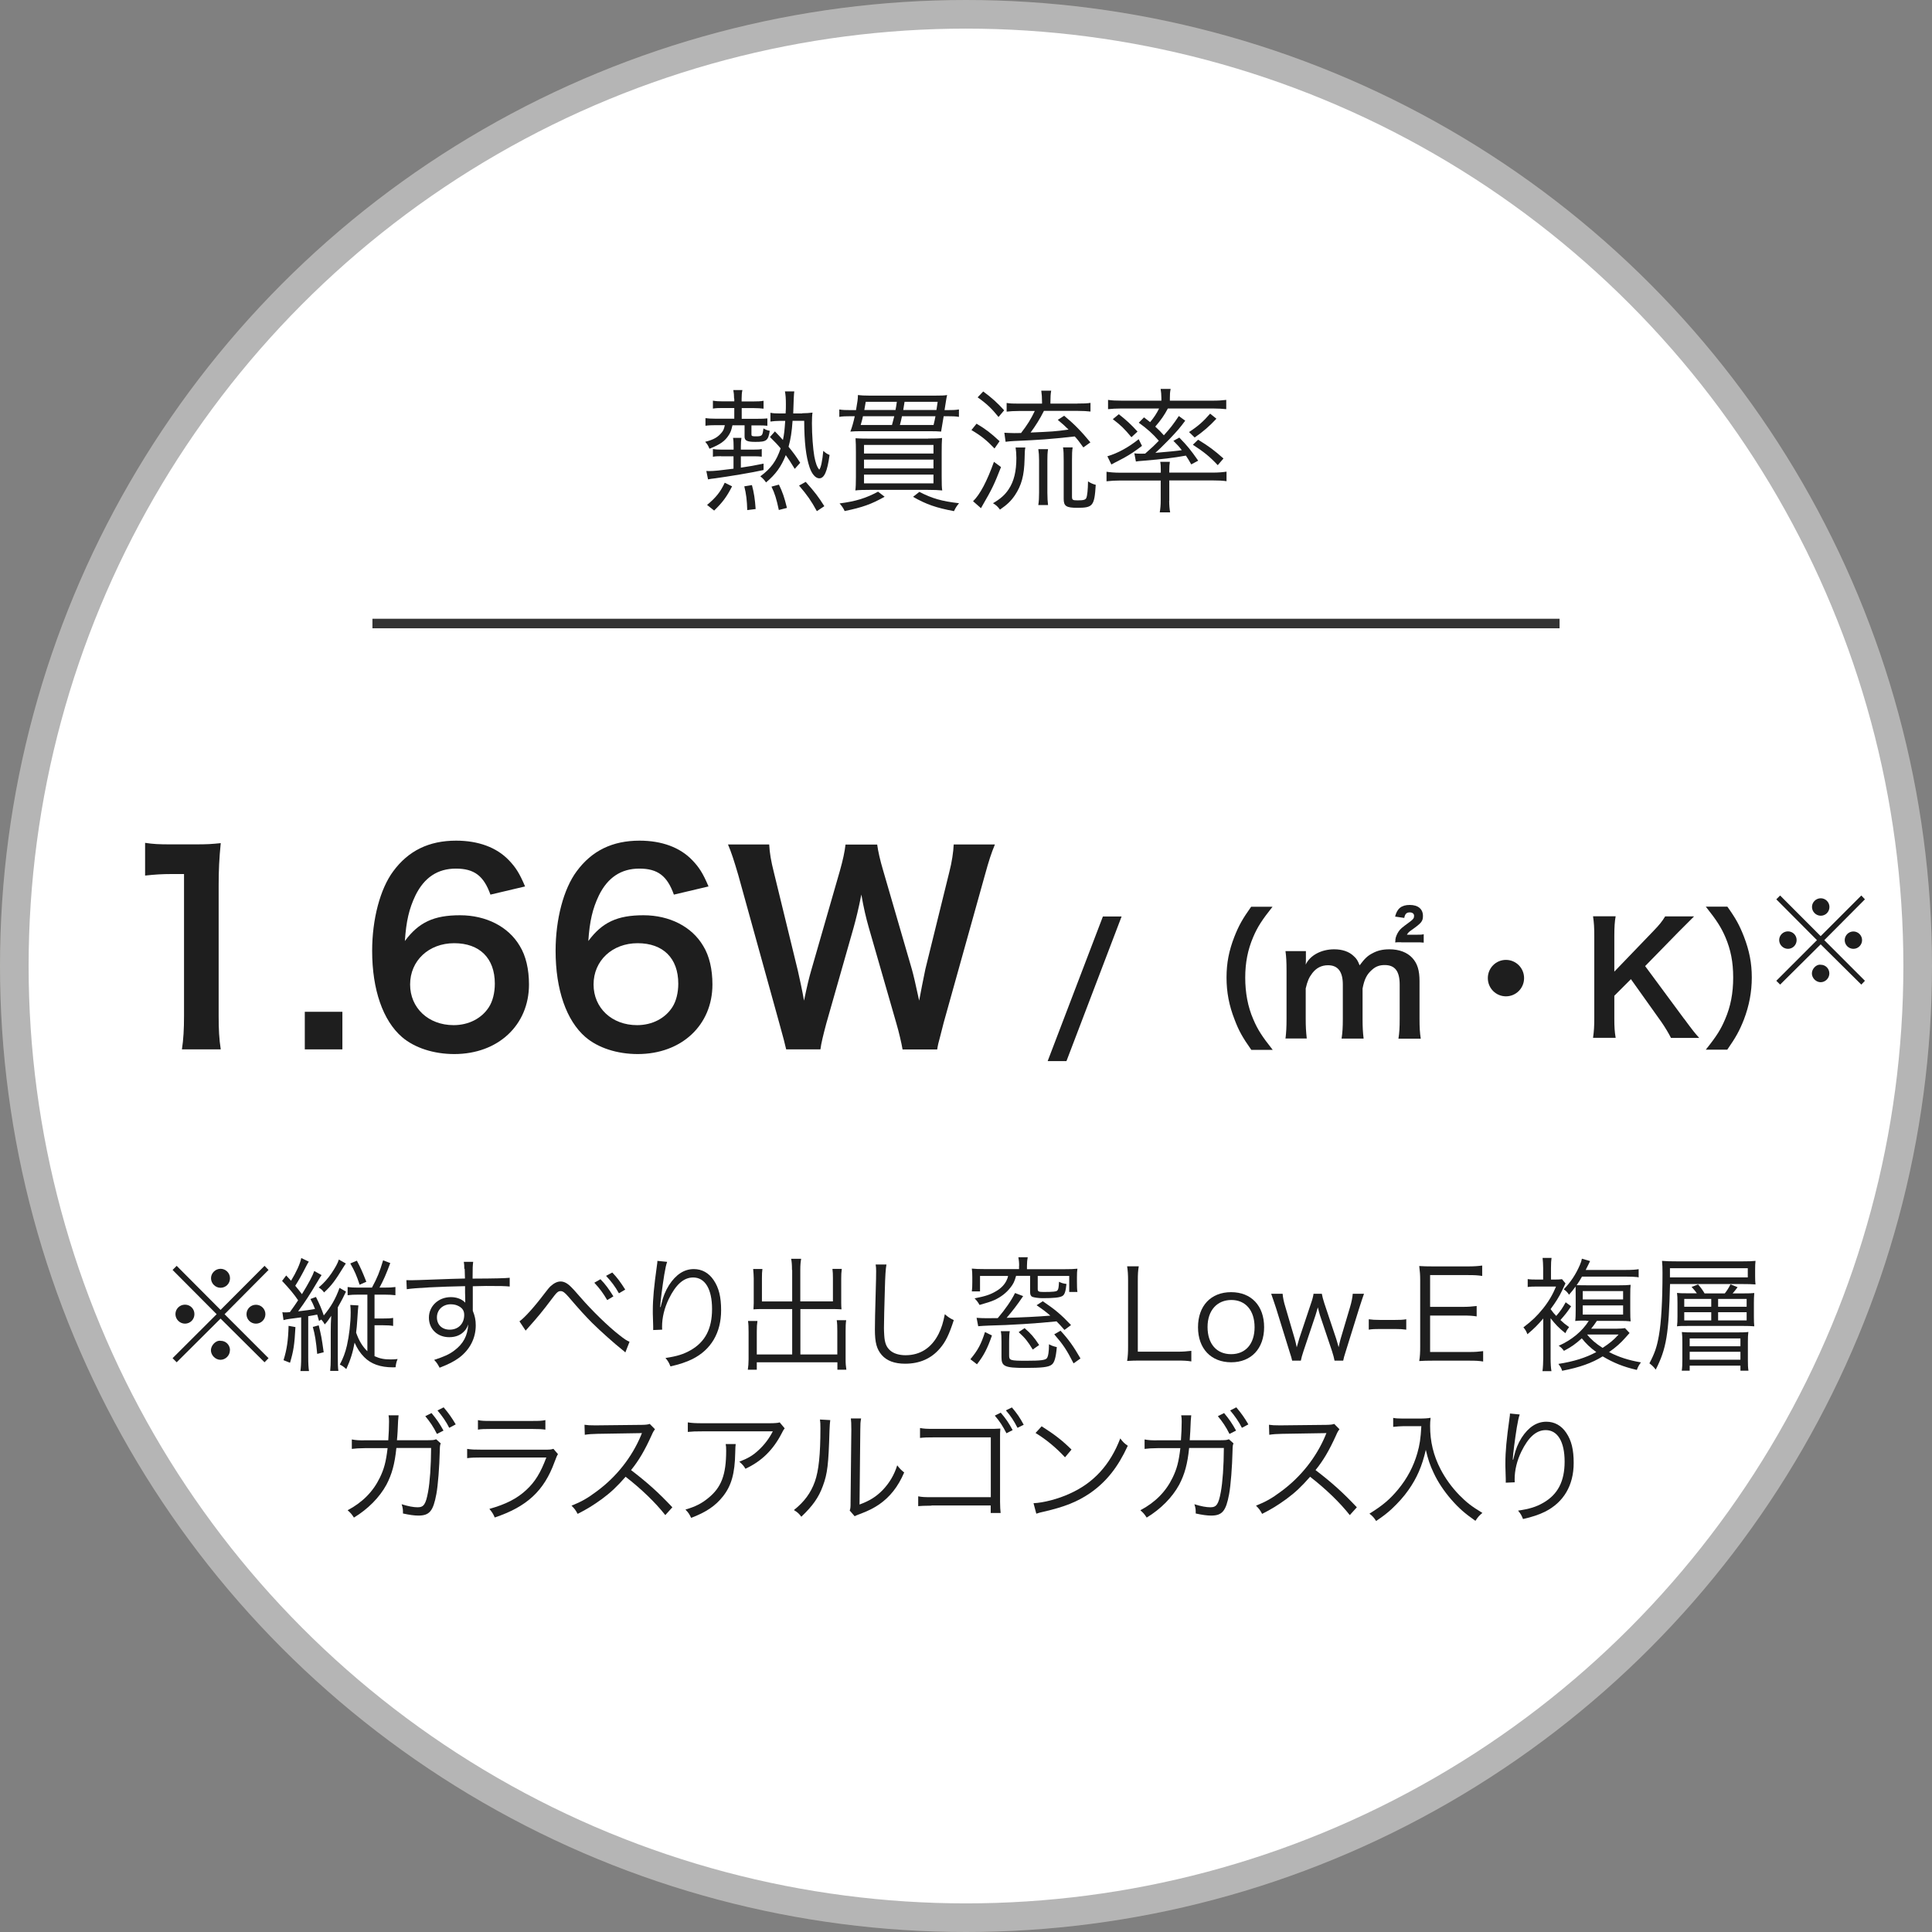 <?xml version="1.0" encoding="UTF-8"?><svg id="_レイヤー_2" xmlns="http://www.w3.org/2000/svg" viewBox="0 0 202.52 202.52"><rect x="0" y="0" width="202.52" height="202.52" fill="#808080" stroke="none"/><defs><style>.cls-1{opacity:.14;stroke:#bf9766;}.cls-1,.cls-2,.cls-3{stroke-miterlimit:10;}.cls-1,.cls-3{fill:#fff;stroke-width:3px;}.cls-4,.cls-2{fill:#1e1e1e;}.cls-2{stroke:#333;}.cls-3{stroke:#b5b5b5;}</style></defs><g id="text"><circle class="cls-1" cx="101.26" cy="101.26" r="99.76"/><circle class="cls-3" cx="101.26" cy="101.26" r="99.76"/><path class="cls-4" d="M76.95,41.79c0-.34-.03-.64-.08-.9h.95c-.06.28-.08.56-.08.9v.29h1.25c.45,0,.74-.01,1.05-.07v.83c-.29-.04-.62-.06-.99-.06h-1.3v1.12h1.64c.43,0,.76-.01,1.05-.04v.77c-.31-.03-.5-.04-1.04-.04h-.63v.95c0,.17.07.2.45.2.63,0,.7-.06.78-.63l.03-.2c.25.14.39.2.66.25-.17,1.04-.34,1.16-1.51,1.16-.87,0-1.13-.13-1.13-.55v-1.19h-1.27c-.13.55-.18.7-.38,1.02-.41.64-.88.98-2.03,1.44-.14-.34-.21-.46-.45-.73.9-.22,1.34-.49,1.74-.98.17-.21.24-.38.32-.76h-.98c-.36,0-.73.01-1.05.06v-.8c.29.04.59.06,1.06.06h1.96v-1.12h-1.27c-.39,0-.66.01-.97.06v-.83c.38.06.62.07.98.07h1.26v-.29ZM75.6,47.82c-.36,0-.62.01-.87.06v-.81c.24.04.49.06.87.06h1.3v-.29c0-.39-.01-.66-.06-.94h.88c-.04.29-.06.48-.06.95v.28h1.34c.38,0,.63-.01.85-.06v.8c-.24-.03-.5-.04-.85-.04h-1.34v1.19c.97-.14,1.33-.21,2.38-.42v.67c-1.25.28-3.57.66-5.08.87-.31.03-.55.07-.74.11l-.18-.88c.15.01.24.01.29.01.52,0,1.16-.07,2.56-.25v-1.3h-1.3ZM74.12,52.93c.95-.8,1.39-1.35,1.85-2.33l.77.38c-.57,1.11-.99,1.67-1.88,2.54l-.74-.59ZM78.33,53.47c-.03-1.02-.11-1.7-.31-2.49l.8-.13c.21.77.32,1.47.39,2.51l-.88.11ZM84.08,43.32c.42,0,.76-.03,1.09-.07-.04.24-.06.63-.06,1.13,0,1.19.11,2.68.25,3.46.14.73.29,1.13.52,1.39.18-.22.32-.91.42-1.97.24.22.42.34.66.43-.24,1.75-.56,2.45-1.08,2.45-.39,0-.78-.45-1.02-1.16-.38-1.15-.55-2.62-.56-4.87h-1.22c-.08,1.19-.2,1.91-.42,2.72.53.66.73.92,1.22,1.68l-.57.64c-.45-.73-.63-1.01-.94-1.44-.49,1.22-1.05,2-2.07,2.86-.17-.25-.32-.42-.6-.64,1.11-.81,1.69-1.61,2.13-2.93-.36-.43-.56-.64-1.12-1.19l.52-.59c.43.45.53.55.84.9.13-.59.17-1.02.24-2h-.6c-.34,0-.67.03-.95.07v-.92c.32.06.57.07.97.07h.62c.03-.39.03-.63.03-.95,0-.63-.03-1.01-.1-1.36h.98q-.06.35-.11,2.31h.95ZM81.64,53.46c-.25-1.18-.42-1.72-.77-2.45l.78-.21c.38.78.57,1.33.84,2.44l-.85.22ZM85.62,53.57c-.6-1.09-.98-1.64-1.86-2.67l.7-.39c.99,1.12,1.32,1.55,1.95,2.55l-.78.52Z"/><path class="cls-4" d="M98.92,43.63c-.18,1.05-.27,1.58-.27,1.61-.28-.03-.67-.04-1.39-.04h-6.96c-.5,0-.83.01-1.16.04.2-.53.32-.98.46-1.61h-.42c-.55,0-.87.01-1.2.07v-.78c.31.06.64.07,1.23.07h.52c.15-.88.2-1.15.2-1.58.29.04.7.06,1.2.06h6.88c.7,0,.98-.01,1.27-.06-.07.29-.08.41-.13.7-.01.08-.06.38-.14.88h.25c.6,0,.91-.01,1.26-.07v.78c-.35-.06-.67-.07-1.23-.07h-.38ZM92.73,52.07c-1.36.77-2.33,1.12-4.19,1.5-.14-.31-.27-.49-.53-.8,1.71-.22,2.76-.55,4.03-1.23l.69.53ZM97.29,45.97c.73,0,1.08-.01,1.46-.06-.03.41-.04.84-.04,1.53v2.51c0,.76.01,1.21.06,1.46-.36-.04-.9-.06-1.57-.06h-5.97c-.67,0-1.21.01-1.57.06.04-.28.06-.71.06-1.43v-2.56c0-.62-.01-1.04-.04-1.48.39.03.78.04,1.46.04h6.16ZM90.46,43.63c-.07.31-.1.45-.24.92h3.28c.11-.38.15-.59.24-.92h-3.28ZM90.57,47.54h7.28v-.9h-7.28v.9ZM90.57,49.1h7.28v-.92h-7.28v.92ZM90.57,50.67h7.28v-.92h-7.28v.92ZM93.87,42.98c.06-.29.07-.38.14-.86h-3.26c-.07.39-.07.43-.15.86h3.28ZM94.55,43.63c-.08.39-.13.59-.22.92h3.53c.1-.41.11-.48.2-.92h-3.5ZM98.16,42.98c.06-.35.07-.44.13-.86h-3.47q-.08.52-.14.86h3.49ZM96.37,51.56c1.36.7,2.35.98,4.16,1.19-.22.27-.34.43-.53.83-1.86-.35-2.91-.71-4.29-1.5l.66-.52Z"/><path class="cls-4" d="M102.36,44.41c.95.56,1.5.98,2.42,1.84l-.53.76c-.85-.88-1.39-1.32-2.42-1.93l.53-.66ZM104.93,48.96c-.69,1.77-.94,2.31-1.92,3.99-.06.1-.1.18-.18.32l-.83-.73c.74-.71,1.47-2.12,2.19-4.13l.74.55ZM103.07,41.04c.91.67,1.47,1.18,2.19,1.97l-.59.7c-.71-.88-1.25-1.4-2.19-2.06l.59-.62ZM107.48,46.91c-.06.32-.06.41-.08,1.23-.04,1.71-.32,2.73-1.01,3.77-.41.6-.8.98-1.57,1.51-.25-.34-.39-.46-.73-.67.78-.46,1.25-.87,1.64-1.46.56-.84.81-1.88.81-3.29,0-.43-.03-.73-.08-1.09h1.02ZM112.94,42.3c.64,0,1.01-.01,1.37-.07v.91c-.35-.04-.76-.07-1.36-.07h-3.52c-.42.84-.88,1.57-1.4,2.27,2.27-.1,2.54-.11,3.98-.31-.41-.41-.59-.56-1.13-1.02l.67-.43c1.02.84,1.79,1.62,2.75,2.79l-.74.53c-.41-.58-.57-.79-.9-1.15-2.86.31-3.5.35-6.37.48-.29.01-.56.04-.88.08l-.13-.95c.18.01.69.04,1.04.04.24,0,.35,0,.71-.01.63-.81,1.04-1.46,1.44-2.31h-1.62c-.59,0-.97.03-1.33.07v-.91c.34.06.69.07,1.33.07h2.38v-.17c0-.48-.03-.84-.08-1.19h1.04c-.06.32-.08.69-.08,1.19v.17h2.84ZM108.84,52.93c.06-.38.08-.77.08-1.3v-3.36c0-.49-.03-.87-.08-1.19h1.02c-.06.39-.07.71-.07,1.19v3.38c0,.55.03.95.07,1.29h-1.02ZM112.37,52.03c0,.38.06.42.6.42.62,0,.81-.06.9-.25.1-.22.17-.86.18-1.74.28.18.49.28.81.36-.14,2.21-.29,2.41-1.93,2.41-1.16,0-1.43-.17-1.43-.94v-4.02c0-.67-.01-1.01-.07-1.37h1.01c-.06.35-.07.67-.07,1.37v3.75Z"/><path class="cls-4" d="M122.56,52.49c0,.46.03.83.1,1.22h-1.09c.07-.43.1-.77.1-1.22v-2.12h-4.24c-.57,0-.97.03-1.44.08v-1c.35.06.9.1,1.4.1h4.29v-.24c0-.38-.01-.63-.06-.9h1.01c-.04.25-.06.5-.06.91v.22h4.61c.5,0,1.01-.04,1.39-.1v1c-.41-.06-.87-.08-1.46-.08h-4.54v2.12ZM116.08,47.83c1.08-.32,2.19-.92,3.28-1.79l.35.7c-.78.59-1.2.87-1.88,1.25-.28.15-.39.21-.74.39-.21.1-.28.14-.59.31l-.42-.86ZM118.88,47.52c.21.03.53.04.74.04.06,0,.07,0,.42-.01.73-.64.94-.84,1.43-1.35-.63-.73-1.21-1.25-2.1-1.89l.55-.56c.31.24.42.32.64.5.38-.45.69-.91.94-1.43h-3.96c-.55,0-.98.03-1.39.07v-.97c.41.06.83.08,1.46.08h4.13v-.29c0-.35-.03-.63-.08-.94h1.05c-.07.35-.08.57-.08.94v.29h4.45c.63,0,1.06-.03,1.46-.08v.97c-.41-.04-.84-.07-1.39-.07h-4.73c-.39.73-.71,1.19-1.32,1.9.42.39.59.56.9.91.67-.74.97-1.12,1.57-2.02l.67.49c-.63.84-.73.95-1.65,1.93l-.15.15q-.88.9-1.33,1.29,2.06-.17,2.77-.28c-.29-.38-.45-.55-.88-.98l.62-.34c.85.87,1.19,1.29,1.98,2.42l-.73.39c-.25-.45-.34-.59-.56-.92-1.39.25-2.37.36-4.5.54-.35.03-.56.04-.74.08l-.17-.9ZM117.28,43.42c.81.64,1.29,1.08,1.96,1.82l-.64.59c-.77-.92-1.08-1.23-1.95-1.89l.63-.52ZM127.51,43.89c-.73.78-1.34,1.32-2.28,1.97l-.59-.57c.95-.62,1.51-1.12,2.21-1.93l.66.53ZM125.59,46.09c1.16.71,1.71,1.13,2.66,1.97l-.6.7c-.84-.9-1.47-1.4-2.61-2.14l.55-.53Z"/><path class="cls-4" d="M117.57,96.07l-5.78,15.16h-1.97l5.79-15.16h1.95Z"/><path class="cls-4" d="M131.16,110.04c-.9-1.28-1.3-1.98-1.74-3.15-.58-1.47-.85-2.88-.85-4.42s.26-2.83.82-4.27c.46-1.17.85-1.87,1.76-3.15h2.24c-1.12,1.41-1.58,2.13-2.03,3.19-.56,1.31-.83,2.67-.83,4.24s.27,3.06.85,4.38c.45,1.06.9,1.76,2.03,3.19h-2.24Z"/><path class="cls-4" d="M134.75,108.89c.08-.69.11-1.22.11-2.08v-5.01c0-1.02-.03-1.49-.11-2.1h2.14v.82c0,.1,0,.34-.02.59.46-.98,1.65-1.6,2.98-1.6.86,0,1.57.24,2.06.72.29.26.42.46.61.96.54-.72.85-1.01,1.34-1.26.53-.29,1.07-.42,1.79-.42,1.02,0,1.86.32,2.4.91.53.58.75,1.3.75,2.43v3.95c0,.9.03,1.42.13,2.08h-2.34c.1-.66.13-1.14.13-2.08v-3.59c0-1.41-.5-2.05-1.57-2.05-.53,0-.93.14-1.31.48-.56.48-.82.99-1.01,1.98v3.17c0,.88.03,1.42.11,2.08h-2.31c.1-.67.13-1.17.13-2.08v-3.59c0-1.34-.51-2.02-1.55-2.02-.67,0-1.22.27-1.65.83-.35.46-.51.83-.69,1.6v3.17c0,.86.03,1.34.11,2.08h-2.26ZM146.87,98.77c-.3,0-.51,0-.62.02,0-.06,0-.1.02-.13v-.16c.02-.26.16-.59.34-.86.21-.29.26-.34,1.2-1.03.35-.26.42-.37.42-.62,0-.21-.18-.35-.45-.35-.34,0-.5.16-.58.58l-.96-.14c.21-.85.67-1.22,1.54-1.22s1.38.43,1.38,1.15c0,.56-.16.75-1.18,1.47-.27.19-.37.27-.5.5h1.09c.34,0,.45,0,.67-.05v.88c-.34-.03-.38-.03-.7-.03h-1.65Z"/><path class="cls-4" d="M159.76,102.53c0,1.06-.85,1.91-1.9,1.91s-1.9-.85-1.9-1.91.85-1.91,1.9-1.91,1.9.85,1.9,1.91Z"/><path class="cls-4" d="M176.52,106.77c.96,1.3,1.14,1.52,1.6,2.03h-2.96c-.24-.48-.64-1.15-1.01-1.68l-3.19-4.48-1.74,1.74v2.35c0,.94.03,1.39.14,2.06h-2.37c.1-.72.13-1.22.13-2.06v-8.61c0-.87-.03-1.39-.13-2.07h2.37c-.1.53-.14,1.15-.14,2.07v3.73l4.08-4.24c.62-.64.93-1.02,1.25-1.55h3.03c-.46.46-.99.98-1.7,1.7l-3.43,3.51,4.07,5.51Z"/><path class="cls-4" d="M178.8,110.04c1.14-1.42,1.58-2.13,2.03-3.19.58-1.33.85-2.75.85-4.38s-.26-2.93-.82-4.24c-.46-1.06-.93-1.78-2.05-3.19h2.26c.9,1.26,1.28,1.97,1.74,3.15.56,1.46.82,2.75.82,4.27s-.27,2.95-.83,4.42c-.46,1.17-.85,1.87-1.74,3.15h-2.26Z"/><path class="cls-4" d="M195.11,93.87l.38.4-4.26,4.28,4.26,4.26-.38.4-4.26-4.22-4.25,4.22-.4-.4,4.26-4.26-4.26-4.28.4-.4,4.25,4.26,4.26-4.26ZM188.33,98.54c0,.52-.41.92-.91.92s-.92-.42-.92-.92.41-.91.92-.91.91.41.91.91ZM191.76,102.04c0,.5-.42.92-.91.92s-.92-.44-.92-.92.43-.92.84-.92h.04s.01.01.02.01h.02c.5-.01.91.4.91.91ZM191.77,95.07c0,.52-.41.92-.91.92s-.92-.42-.92-.92.42-.91.92-.91.91.41.91.91ZM195.19,98.55c0,.5-.41.91-.91.91s-.91-.41-.91-.91.41-.91.91-.91.91.41.91.91Z"/><path class="cls-4" d="M19.07,110c.16-1.05.22-2.11.22-3.51v-14.87h-1.3c-1,0-1.78.05-2.78.16v-3.43c.84.13,1.43.16,2.7.16h2.48c1.38,0,1.78-.03,2.75-.13-.16,1.59-.22,2.83-.22,4.45v13.66c0,1.43.05,2.4.22,3.51h-4.08Z"/><path class="cls-4" d="M31.95,110v-3.94h3.94v3.94h-3.94Z"/><path class="cls-4" d="M51.41,93.78c-.7-1.97-1.7-2.73-3.62-2.73s-3.32.94-4.24,2.81c-.67,1.4-.97,2.7-1.11,4.78,1.46-1.97,3.05-2.7,5.78-2.7s5.07,1.19,6.26,3.21c.65,1.05.97,2.46.97,4.05,0,4.26-3.24,7.29-7.83,7.29-2.16,0-4.16-.65-5.48-1.78-2-1.73-3.13-4.97-3.13-9.04,0-3.32.84-6.5,2.21-8.34,1.59-2.16,3.75-3.21,6.59-3.21,2.32,0,4.24.7,5.53,2.05.7.73,1.11,1.35,1.7,2.75l-3.64.86ZM42.99,103.2c0,2.46,1.92,4.26,4.56,4.26,1.57,0,2.94-.7,3.7-1.89.4-.62.62-1.51.62-2.46,0-2.67-1.59-4.24-4.26-4.24s-4.62,1.84-4.62,4.32Z"/><path class="cls-4" d="M70.64,93.78c-.7-1.97-1.7-2.73-3.62-2.73s-3.32.94-4.24,2.81c-.67,1.4-.97,2.7-1.11,4.78,1.46-1.97,3.05-2.7,5.78-2.7s5.07,1.19,6.26,3.21c.65,1.05.97,2.46.97,4.05,0,4.26-3.24,7.29-7.83,7.29-2.16,0-4.16-.65-5.48-1.78-2-1.73-3.13-4.97-3.13-9.04,0-3.32.84-6.5,2.21-8.34,1.59-2.16,3.75-3.21,6.59-3.21,2.32,0,4.24.7,5.53,2.05.7.73,1.11,1.35,1.7,2.75l-3.64.86ZM62.22,103.2c0,2.46,1.92,4.26,4.56,4.26,1.57,0,2.94-.7,3.7-1.89.4-.62.62-1.51.62-2.46,0-2.67-1.59-4.24-4.26-4.24s-4.62,1.84-4.62,4.32Z"/><path class="cls-4" d="M94.61,110c-.11-.65-.38-1.81-.65-2.73l-2.89-10.04c-.3-1.05-.54-2.08-.78-3.46-.3,1.54-.57,2.59-.81,3.46l-2.86,10.04c-.32,1.21-.54,2.08-.62,2.73h-3.59q-.14-.67-.73-2.78l-4.29-15.49c-.46-1.56-.73-2.4-1.08-3.21h4.32c.05.92.19,1.73.49,2.92l2.51,10.29c.19.84.49,2.21.65,3.16.35-1.67.54-2.43.76-3.19l3-10.42c.32-1.13.51-2.02.59-2.75h3.32c.08.65.32,1.7.62,2.7l3.02,10.39c.19.7.32,1.24.76,3.27q.13-.62.3-1.57c.08-.43.3-1.48.35-1.73l2.51-10.18c.27-1.03.43-2.13.46-2.89h4.32c-.38.92-.62,1.65-1.05,3.21l-4.32,15.47c-.19.76-.32,1.24-.38,1.49q-.22.75-.3,1.32h-3.62Z"/><path class="cls-4" d="M27.73,132.69l.42.43-4.61,4.64,4.61,4.61-.42.43-4.61-4.58-4.6,4.58-.43-.43,4.62-4.61-4.62-4.64.43-.43,4.6,4.62,4.61-4.62ZM20.38,137.75c0,.56-.44,1-.99,1s-1-.46-1-1,.44-.99,1-.99.99.44.99.99ZM24.1,141.54c0,.55-.46,1-.99,1s-1-.48-1-1c0-.49.47-1,.91-1h.04s.01.01.03.01h.03c.55-.01.99.43.99.99ZM24.11,133.99c0,.56-.44,1-.99,1s-1-.46-1-1,.46-.99,1-.99.99.44.99.99ZM27.82,137.76c0,.55-.44.99-.99.99s-.99-.44-.99-.99.44-.99.99-.99.99.44.99.99Z"/><path class="cls-4" d="M33.44,138.46c-.09-.33-.13-.47-.19-.66-.31.07-.51.09-.94.17v4.25c0,.77.03,1.14.08,1.5h-.9c.05-.35.08-.75.08-1.5v-4.13q-.43.06-1.21.16c-.27.04-.42.06-.64.13l-.12-.84c.12.03.17.03.27.03.14,0,.23,0,.52-.03.4-.56.55-.77.86-1.24-.44-.65-.9-1.2-1.68-2.03l.43-.57c.26.29.3.31.51.55.56-.92.95-1.77,1.07-2.38l.79.38c-.09.14-.17.27-.3.53-.42.83-.69,1.31-1.12,2,.35.42.47.57.7.88.72-1.17,1.13-1.95,1.29-2.43l.77.43q-.12.16-.43.69c-.86,1.44-1.29,2.11-2.03,3.11.81-.09,1.29-.16,1.77-.25-.18-.47-.25-.61-.48-1.04l.58-.22c.4.81.56,1.18.82,1.94.75-.9,1.24-1.74,1.65-2.89l.68.39c-.35.72-.4.82-.48.96q-.29.53-.38.69v5.2c0,.73.01,1.11.06,1.46h-.86c.04-.35.06-.79.06-1.47v-2.64c0-.58.01-1.09.05-1.66-.34.49-.36.55-.68.9-.1-.19-.18-.31-.36-.51l-.26.16ZM30.97,139.11c-.1,1.86-.21,2.54-.57,3.74l-.68-.27c.35-1.12.49-2.08.53-3.6l.71.13ZM33.41,138.93c.27,1.13.29,1.17.52,2.82l-.68.17c-.12-1.31-.23-2.01-.46-2.83l.61-.16ZM36.26,132.44c-.09.12-.13.18-.26.39-.86,1.4-1.23,1.91-2.03,2.65-.14-.21-.31-.36-.56-.52.56-.48.94-.91,1.34-1.49.4-.6.65-1.04.77-1.44l.74.42ZM38.99,134.97c.55-1.01.81-1.65,1.17-2.86l.75.29c-.43,1.16-.7,1.78-1.13,2.57h.57c.46,0,.74-.01,1.1-.06v.86c-.32-.04-.68-.06-1.1-.06h-1.09v2.5h.88c.51,0,.78-.01,1.07-.06v.84c-.29-.05-.56-.07-1.05-.07h-.9v3.24c.56.25.99.34,1.69.34.23,0,.39-.01.73-.04-.13.3-.18.52-.21.86-.12.01-.22.01-.27.01-1.33,0-2.31-.35-3.02-1.07-.43-.43-.74-.91-1.01-1.52-.18,1.01-.43,1.81-.87,2.77-.29-.26-.44-.36-.68-.47.35-.66.57-1.23.75-2.01.23-1.03.39-2.35.39-3.46,0-.3-.01-.51-.04-.78l.85.05q-.04.26-.12,1.55c-.04.56-.06.88-.12,1.3.3.86.68,1.47,1.18,1.95v-5.93h-1c-.43,0-.68.01-1.07.06v-.86c.35.05.62.06,1.04.06h1.5ZM37.7,134.68c-.31-.95-.53-1.46-.98-2.24l.69-.29c.39.74.62,1.26.99,2.21l-.7.31Z"/><path class="cls-4" d="M48.67,133.02c0-.34-.01-.48-.05-.75h.98c-.05.42-.06.61-.06,1.62v.14c2.46-.01,3.46-.04,3.89-.09v.92c-.48-.05-.94-.06-2.48-.06-.19,0-.34,0-1.39.03v2.57c.22.55.31.96.31,1.53,0,1.35-.62,2.55-1.74,3.39-.53.39-1.11.69-2.05,1.05-.22-.42-.3-.53-.57-.82,1.01-.33,1.59-.58,2.11-.98.95-.71,1.4-1.56,1.46-2.74-.12.31-.19.46-.35.64-.39.47-.95.7-1.64.7-1.25,0-2.13-.86-2.13-2.05s.98-2.15,2.3-2.15c.62,0,1.17.21,1.51.58-.01-.18-.01-.23-.01-.71,0-.05-.01-.18-.01-.34v-.68c-2.61.05-5.24.18-6.11.32l-.04-.95c.23.01.32.01.52.01q.38,0,2.47-.08c1.25-.05,2.26-.08,3.15-.1l-.03-1.03ZM48.11,136.93c-.25-.14-.52-.21-.87-.21-.82,0-1.44.58-1.44,1.37s.55,1.29,1.34,1.29c.9,0,1.52-.62,1.52-1.54,0-.43-.17-.7-.55-.91Z"/><path class="cls-4" d="M54.46,138.5c.49-.33,1.52-1.46,2.61-2.9.38-.49.48-.62.65-.78.36-.32.7-.49,1.04-.49.36,0,.72.18,1.12.59.13.12.35.36.95,1.05,1.2,1.39,2.96,3.11,4.12,4,.49.39.75.56,1.04.68l-.44,1.12c-.12-.12-.14-.14-.31-.27-.81-.64-2.29-1.96-3.16-2.82-.77-.78-1.26-1.31-2.52-2.78-.35-.4-.56-.56-.78-.56-.29,0-.4.1-1.03.94-.77,1.03-1.44,1.85-2.27,2.77-.23.26-.26.29-.38.43l-.64-.96ZM62.95,134.1c.51.52.88,1.03,1.35,1.79l-.65.39c-.43-.73-.75-1.17-1.35-1.82l.65-.37ZM64.18,133.39c.51.52.88,1.03,1.36,1.79l-.66.39c-.42-.74-.75-1.18-1.35-1.83l.65-.35Z"/><path class="cls-4" d="M69.93,132.28c-.1.27-.18.64-.3,1.34-.21,1.31-.39,2.73-.43,3.39h.05q.03-.09.09-.36c.16-.71.42-1.35.79-1.94.73-1.12,1.59-1.68,2.6-1.68.85,0,1.57.4,2.08,1.16.55.81.78,1.77.78,3.16,0,2.35-1.05,4.13-3,5.11-.62.31-1.4.57-2.31.77-.16-.39-.23-.53-.52-.88,1.21-.18,1.88-.39,2.64-.82,1.52-.87,2.24-2.24,2.24-4.32s-.73-3.3-1.98-3.3c-.99,0-1.82.74-2.56,2.26-.46.95-.7,1.95-.7,2.9,0,.05,0,.12.01.31l-.94.04v-.38s-.04-1.35-.04-1.35v-.3c0-1.27.12-2.5.44-4.8.03-.2.04-.26.04-.42l1.01.1Z"/><path class="cls-4" d="M83.02,133.13c0-.59-.03-.88-.09-1.18h1.05c-.06.36-.09.64-.09,1.18v3.29h3.42v-2.46c0-.36-.01-.65-.05-.95h.98c-.05.38-.06.62-.06.99v2.59c0,.26.01.44.03.66-.26-.01-.56-.03-.81-.03h-3.5v4.76h3.87v-2.47c0-.47-.01-.79-.06-1.12h.99c-.05.34-.06.65-.06,1.16v2.94c0,.47.03.75.08,1.09h-.94v-.78h-8.45v.78h-.94c.05-.33.08-.68.08-1.09v-2.86c0-.49-.01-.83-.06-1.16h.99c-.05.33-.07.61-.07,1.1v2.41h3.71v-4.76h-3.25c-.23,0-.53.01-.81.03.01-.25.03-.44.03-.66v-2.57c0-.33-.03-.64-.06-1h.97c-.04.27-.05.56-.05.96v2.44h3.17v-3.29Z"/><path class="cls-4" d="M92.92,132.56c-.08.44-.13,1.11-.17,2.74-.05,1.56-.09,3.33-.09,3.91,0,.16.01.48.03.78.05.78.22,1.21.61,1.56.36.33.95.51,1.62.51,1.55,0,2.74-.78,3.48-2.26.3-.62.46-1.13.64-2.04.36.31.52.42.94.62-.49,1.52-.87,2.29-1.44,2.95-.92,1.09-2.15,1.62-3.67,1.62-1.1,0-1.92-.31-2.44-.91-.53-.61-.72-1.3-.72-2.67,0-.87.01-1.2.12-5.29.01-.39.01-.64.01-.84,0-.27-.01-.43-.05-.69h1.13Z"/><path class="cls-4" d="M101.72,142.48c.79-.95,1.13-1.59,1.53-2.85l.73.36c-.47,1.35-.84,2.08-1.57,3.02l-.69-.53ZM106.83,132.69c0-.38-.03-.61-.08-.9h.98c-.05.27-.08.52-.08.9v.35h3.98c.56,0,.9-.01,1.31-.05-.04.26-.05.48-.05.88v.52c0,.49.01.79.05,1.04h-.86v-1.68h-3.3v1.38c0,.25.1.3.62.3.98,0,1.34-.04,1.44-.16s.14-.27.17-.91c.3.14.38.17.78.23-.08.82-.2,1.14-.44,1.27-.29.16-.88.22-2.07.22-.43,0-.87-.07-1.07-.14-.16-.08-.23-.23-.23-.51v-1.69h-1.47c-.17.61-.29.85-.6,1.24-.43.55-.99.98-1.66,1.29-.35.16-.83.31-1.57.52-.17-.3-.26-.42-.52-.69,1.17-.23,1.66-.4,2.25-.75.55-.31.98-.78,1.16-1.27.04-.08.07-.16.1-.33h-2.94v1.62h-.86c.04-.27.05-.52.05-.96v-.55c0-.36-.01-.6-.05-.88.42.04.75.05,1.31.05h3.64v-.35ZM107.26,135.85c-.7,1.03-1.08,1.51-1.74,2.29,1.64-.04,3.22-.12,4.58-.23-.46-.4-.74-.61-1.44-1.09l.65-.42c1.3.88,1.92,1.4,2.96,2.5l-.69.51c-.4-.46-.55-.62-.83-.9-1.95.21-4.97.4-7.03.44-.65.03-.73.03-1.18.07l-.17-.88c.44.03.73.04,1.09.04.01,0,.66,0,1.13-.01.77-.9,1.43-1.85,1.81-2.63l.87.33ZM105.85,139.53c-.05.29-.07.55-.07,1.08v1.46c0,.53.1.57,1.81.57,1.52,0,1.99-.07,2.15-.27.14-.2.22-.68.22-1.46.31.17.49.22.82.3-.1,1.11-.25,1.64-.55,1.85-.33.25-1.01.33-2.77.33-2.15,0-2.48-.16-2.48-1.13v-1.59c0-.56-.01-.79-.07-1.13h.94ZM108.26,141.47c-.51-.84-.79-1.2-1.48-1.83l.62-.42c.69.6.99.95,1.53,1.77l-.68.48ZM112.54,142.92c-.75-1.46-1.1-1.98-2.03-3.05l.66-.38c.84.91,1.36,1.64,2.09,2.91l-.73.52Z"/><path class="cls-4" d="M119.57,142.62c-.6,0-.96.01-1.42.04.08-.49.1-.91.1-1.55v-6.84c0-.68-.03-1.08-.1-1.53h1.22c-.08.48-.1.82-.1,1.53v7.42h4.1c.65,0,1-.03,1.51-.09v1.11c-.42-.07-.78-.09-1.51-.09h-3.8Z"/><path class="cls-4" d="M125.58,139.13c0-2.25,1.35-3.68,3.47-3.68s3.46,1.43,3.46,3.67-1.35,3.68-3.45,3.68-3.48-1.42-3.48-3.67ZM126.58,139.1c0,1.77.95,2.85,2.47,2.85s2.46-1.08,2.46-2.83-.94-2.85-2.43-2.85-2.5,1.08-2.5,2.83Z"/><path class="cls-4" d="M139.89,142.62c-.05-.27-.14-.61-.26-.98l-1.27-3.78c-.03-.07-.09-.34-.22-.82-.1.37-.21.72-.25.85l-1.26,3.76c-.13.38-.23.75-.27.98h-.91c-.08-.33-.08-.35-.29-.99l-1.39-4.49c-.16-.48-.36-1.09-.52-1.53h1.2c.03.4.12.85.3,1.42l.95,3.24c.06.22.14.49.23.95.08-.3.23-.82.27-.94l1.23-3.68c.14-.39.23-.75.26-.99h.87c.04.23.13.6.26.99l1.25,3.74c.04.12.12.4.17.58q.05.19.08.29c.12-.51.18-.81.21-.88l.98-3.3c.17-.56.26-1.04.29-1.42h1.18c-.1.27-.27.79-.51,1.53l-1.4,4.5c-.17.52-.22.72-.27.98h-.9Z"/><path class="cls-4" d="M143.48,138.29c.36.05.64.07,1.18.07h1.55c.56,0,.83-.01,1.2-.07v1.09c-.36-.05-.65-.07-1.2-.07h-1.55c-.52,0-.82.01-1.18.07v-1.09Z"/><path class="cls-4" d="M155.47,142.72c-.42-.07-.77-.09-1.46-.09h-3.81c-.62,0-.99.01-1.43.04.08-.49.1-.88.1-1.55v-6.93c0-.56-.03-.91-.1-1.48.46.03.81.04,1.43.04h3.71c.57,0,1.01-.03,1.46-.09v1.09c-.46-.07-.81-.09-1.46-.09h-4v3.33h3.42c.57,0,.96-.03,1.46-.09v1.09c-.44-.07-.78-.09-1.46-.09h-3.42v3.82h4.12c.6,0,.96-.03,1.44-.09v1.09Z"/><path class="cls-4" d="M162.54,142.35c0,.55.03,1.07.09,1.38h-.94c.05-.36.08-.94.08-1.42v-4.1c-.6.7-.94,1.04-1.66,1.65-.13-.34-.21-.47-.42-.72.95-.73,1.4-1.17,2.03-1.94.6-.74,1.05-1.51,1.39-2.34h-1.96c-.46,0-.78.01-1.01.05v-.83c.25.04.55.05,1.04.05h.58v-1.22c0-.38-.03-.77-.06-1.05h.94c-.04.23-.06.56-.06,1.05v1.22h.26c.38,0,.71-.01.9-.04l.36.44s-.13.27-.35.74c-.3.64-.7,1.27-1.2,1.94v.03c.26.35.32.43.58.7.47-.54.68-.86.99-1.43l.57.42c-.43.64-.64.9-1.12,1.44.34.32.47.43.91.74-.18.23-.25.33-.39.64-.68-.53-1.1-.98-1.55-1.57v4.16ZM166.3,138.43h-.48s-.34.01-.34.01c-.08,0-.18.01-.36.03.04-.29.05-.66.05-1.17v-1.43c0-.52,0-.74-.01-1.01-.25.34-.35.47-.69.86-.14-.23-.29-.39-.55-.57.74-.77,1.26-1.56,1.69-2.55.12-.29.17-.43.21-.66l.86.25q-.05.1-.16.33c-.09.17-.14.29-.3.6h4.24c.64,0,1.01-.03,1.31-.08v.86c-.05-.01-.09-.01-.12-.03-.25-.03-.66-.05-1.18-.05h-4.64c-.19.35-.31.53-.56.9.09,0,.46.01,1.07.01h3.37c.56,0,.88-.01,1.22-.05-.03.25-.04.51-.04,1.22v1.37c0,.73.01,1,.04,1.24-.34-.04-.65-.05-1.2-.05h-2.34c-.22.34-.36.52-.6.82h2.65c.34,0,.74-.03.9-.06l.48.51q-.17.19-.43.48c-.49.56-.99,1.01-1.72,1.52,1,.52,2.05.86,3.34,1.08-.22.31-.3.44-.43.79-1.4-.32-2.44-.74-3.58-1.42-1.13.7-2.42,1.16-4.25,1.51-.09-.29-.14-.37-.39-.72,1.6-.25,2.85-.64,3.97-1.24-.62-.44-1.09-.9-1.52-1.44-.68.61-1.09.9-1.87,1.31-.21-.27-.27-.34-.55-.53,1.39-.62,2.48-1.54,3.15-2.61h-.25ZM165.91,136.21h4.23v-.87h-4.23v.87ZM165.91,137.8h4.23v-.96h-4.23v.96ZM166.37,139.89c.4.51.9.94,1.62,1.4.74-.48,1.14-.81,1.68-1.4h-3.3Z"/><path class="cls-4" d="M175.06,134.6c-.13,5.25-.38,6.77-1.5,8.97-.23-.31-.38-.44-.66-.66.57-1.09.78-1.72.99-2.9.25-1.4.38-3.64.38-6.58,0-.52-.01-.86-.05-1.26.46.04.88.05,1.56.05h6.88c.65,0,.99-.01,1.36-.05-.03.3-.04.52-.04.87v.77c0,.36.01.58.04.83-.4-.03-.75-.04-1.3-.04h-7.66ZM183.21,133.9v-.96h-8.16v.96h8.16ZM177.88,135.58c-.16-.23-.29-.38-.56-.68l.68-.26c.33.38.51.64.68.94h2.12c.23-.29.4-.56.6-.95l.74.3c-.2.26-.31.42-.52.65h1.07c.62,0,.95-.01,1.2-.04-.03.34-.04.64-.04,1v1.48c0,.46.01.71.04,1.01-.33-.03-.66-.04-1.14-.04h-5.79c-.7,0-.86,0-1.17.04.04-.33.05-.55.05-1.04v-1.38c0-.55-.01-.81-.05-1.08.23.03.49.04,1.18.04h.92ZM182.01,139.67c.64,0,.99-.01,1.26-.05-.04.33-.05.57-.05,1.01v1.96c0,.49.01.77.06,1.09h-.84v-.53h-5.32v.53h-.83c.05-.35.06-.64.06-1.14v-1.86c0-.44-.01-.71-.05-1.05.3.03.7.04,1.26.04h4.45ZM176.55,136.98h2.83v-.82h-2.83v.82ZM176.55,138.41h2.83v-.86h-2.83v.86ZM177.12,141.12h5.32v-.82h-5.32v.82ZM177.12,142.53h5.32v-.83h-5.32v.83ZM180.1,136.98h2.99v-.82h-2.99v.82ZM180.1,138.41h2.99v-.86h-2.99v.86Z"/><path class="cls-4" d="M40.7,150.98c.05-.68.08-1.39.08-1.96,0-.29-.01-.44-.05-.66h1.05q-.05.31-.1,1.69c-.03.4-.03.56-.07.92h3.25c.58-.01.6-.01.86-.1l.48.43c-.08.19-.09.3-.1.77-.04,1.7-.19,3.65-.36,4.55-.33,1.78-.72,2.25-1.89,2.25-.42,0-.92-.07-1.61-.22v-.16c0-.3-.03-.48-.14-.81.7.22,1.25.32,1.68.32.64,0,.85-.31,1.09-1.6.19-1.03.31-2.69.32-4.62h-3.64c-.17,1.68-.47,2.76-1.04,3.85-.73,1.34-1.94,2.56-3.41,3.45-.23-.36-.34-.48-.66-.77,1.55-.82,2.67-1.95,3.38-3.42.44-.91.64-1.64.81-3.09h-2.37c-.77.01-.91.03-1.38.08v-.99c.43.08.74.1,1.39.09h2.43ZM45.24,148.13c.57.69.81,1.05,1.25,1.83l-.69.35c-.36-.73-.74-1.29-1.22-1.86l.66-.33ZM46.51,147.53c.51.6.85,1.08,1.26,1.78l-.68.36c-.3-.61-.74-1.25-1.23-1.82l.65-.33Z"/><path class="cls-4" d="M48.97,151.88c.47.07.74.08,1.52.08h6.67c.48,0,.62-.01.85-.09l.48.56c-.12.18-.14.25-.36.82-1.1,3.03-2.9,4.69-6.27,5.82-.16-.38-.25-.52-.56-.9,1.74-.49,2.89-1.08,3.86-1.98.92-.84,1.51-1.81,2.11-3.41h-6.79c-.69,0-1.07.01-1.51.07v-.98ZM50.09,148.86c.38.08.64.09,1.37.09h4.34c.73,0,.99-.01,1.37-.09v1c-.35-.05-.66-.07-1.35-.07h-4.37c-.69,0-1,.01-1.35.07v-1Z"/><path class="cls-4" d="M69.74,158.82c-1.03-1.31-2.5-2.73-4.16-4.02-.91,1.04-1.55,1.64-2.48,2.33-.9.65-1.59,1.08-2.55,1.56-.21-.39-.31-.53-.64-.86,1-.4,1.64-.75,2.64-1.5,2.08-1.53,3.69-3.59,4.64-5.86.03-.08.04-.09.06-.16.03-.04.03-.05.04-.09-.12.01-.16.01-.31.01l-4.34.07c-.58.01-.96.04-1.34.1l-.03-1.05c.35.05.58.06,1.03.06h.34l4.64-.05c.46-.01.61-.03.83-.1l.55.56c-.13.16-.22.31-.36.64-.73,1.61-1.34,2.64-2.15,3.64,1.7,1.3,2.85,2.33,4.33,3.9l-.74.82Z"/><path class="cls-4" d="M77.12,151.37q-.04.23-.05.91c-.04,2.17-.4,3.46-1.29,4.58-.79,1-1.76,1.65-3.33,2.25-.2-.42-.29-.55-.6-.87,1.05-.31,1.7-.64,2.38-1.2,1.38-1.11,1.89-2.43,1.89-4.97,0-.36-.01-.46-.05-.7h1.05ZM82.25,149.73c-.13.17-.16.21-.31.52-.9,1.74-2.11,2.93-3.8,3.71-.19-.32-.3-.44-.64-.74.91-.35,1.44-.66,2.05-1.24.6-.56,1.08-1.2,1.46-1.94h-7.38c-.72,0-1.05.01-1.53.06v-1c.44.07.81.09,1.55.09h6.98q.87,0,1.1-.09l.52.62Z"/><path class="cls-4" d="M87.03,148.86q-.05.33-.08,1.12c-.1,3.52-.21,4.49-.7,5.8-.44,1.21-1.07,2.08-2.25,3.21-.26-.34-.39-.46-.78-.7,1.07-.85,1.77-1.78,2.2-2.99.4-1.13.58-2.83.58-5.58,0-.47-.01-.62-.05-.92l1.08.06ZM90.26,148.72c-.06.31-.08.54-.08,1.14l-.08,7.85c1.08-.4,1.74-.82,2.42-1.51.71-.74,1.22-1.6,1.53-2.6.27.35.38.47.73.75-.64,1.5-1.5,2.57-2.61,3.34-.57.39-1.09.65-1.86.95q-.23.09-.42.16c-.16.06-.18.08-.3.14l-.52-.6c.08-.22.09-.33.09-.88l.08-7.61q0-.84-.05-1.16h1.07Z"/><path class="cls-4" d="M97.64,157.83q-1.05.01-1.39.05v-1.03c.43.08.61.09,1.42.09h6.19v-6.27h-5.92c-.78,0-1.05.01-1.5.06v-1.04c.46.08.65.09,1.5.09h6.24c.17,0,.35-.01.68-.03-.03.32-.03.55-.03,1.01v6.64c0,.49.03.96.06,1.2h-1.04v-.79h-6.21ZM104.9,148.08c.56.66.83,1.05,1.25,1.83l-.65.33c-.38-.75-.7-1.24-1.22-1.85l.62-.31ZM106.07,147.53c.55.65.82,1.04,1.24,1.82l-.65.32c-.38-.74-.7-1.23-1.22-1.83l.64-.31Z"/><path class="cls-4" d="M108.35,157.57c1.01-.04,2.57-.44,3.78-1,2.51-1.12,4.25-3.03,5.3-5.79.3.4.43.52.79.77-1.04,2.26-2.25,3.78-3.96,4.97-1.34.91-2.68,1.44-4.85,1.94-.35.08-.46.1-.78.21l-.29-1.09ZM109.19,149.51c1.39.88,2.2,1.52,3.13,2.44l-.68.81c-.94-1.01-1.96-1.86-3.09-2.55l.64-.7Z"/><path class="cls-4" d="M123.79,150.98c.05-.68.08-1.39.08-1.96,0-.29-.01-.44-.05-.66h1.05q-.05.31-.1,1.69c-.03.4-.03.56-.06.92h3.25c.58-.01.6-.01.86-.1l.48.43c-.08.19-.09.3-.1.77-.04,1.7-.19,3.65-.36,4.55-.33,1.78-.72,2.25-1.89,2.25-.42,0-.92-.07-1.61-.22v-.16c0-.3-.03-.48-.14-.81.7.22,1.25.32,1.68.32.64,0,.85-.31,1.09-1.6.19-1.03.31-2.69.32-4.62h-3.64c-.17,1.68-.47,2.76-1.04,3.85-.73,1.34-1.94,2.56-3.41,3.45-.23-.36-.34-.48-.66-.77,1.55-.82,2.67-1.95,3.38-3.42.44-.91.64-1.64.81-3.09h-2.37c-.77.01-.91.03-1.38.08v-.99c.43.08.74.1,1.39.09h2.43ZM128.32,148.13c.57.69.81,1.05,1.25,1.83l-.69.35c-.36-.73-.74-1.29-1.22-1.86l.66-.33ZM129.6,147.53c.51.6.85,1.08,1.26,1.78l-.68.36c-.3-.61-.74-1.25-1.23-1.82l.65-.33Z"/><path class="cls-4" d="M141.49,158.82c-1.03-1.31-2.5-2.73-4.16-4.02-.91,1.04-1.55,1.64-2.48,2.33-.9.65-1.59,1.08-2.55,1.56-.21-.39-.31-.53-.64-.86,1-.4,1.64-.75,2.64-1.5,2.08-1.53,3.69-3.59,4.64-5.86.03-.08.04-.09.06-.16.03-.04.03-.05.04-.09-.12.01-.16.01-.31.01l-4.34.07c-.58.01-.96.04-1.34.1l-.03-1.05c.35.05.58.06,1.03.06h.34l4.64-.05c.46-.01.61-.03.83-.1l.55.56c-.13.16-.22.31-.36.64-.73,1.61-1.34,2.64-2.15,3.64,1.7,1.3,2.85,2.33,4.33,3.9l-.74.82Z"/><path class="cls-4" d="M147.03,149.5c-.25,0-.56.03-.99.07v-.94c.26.05.52.07.99.07h1.72c.62,0,.95-.03,1.21-.08-.04.33-.05.57-.05.86,0,1.64.35,3.09,1.1,4.54.51.97,1.14,1.85,1.95,2.69.77.78,1.26,1.17,2.43,1.88-.35.3-.44.39-.73.83-1.13-.79-1.74-1.33-2.52-2.22-.75-.86-1.42-1.85-1.86-2.81-.39-.82-.58-1.39-.82-2.41-.4,1.73-.94,2.96-1.82,4.21-.48.69-1.08,1.35-1.75,1.98-.48.44-.82.71-1.64,1.27-.21-.34-.38-.53-.7-.77,1.42-.88,2.16-1.52,3.02-2.56.94-1.14,1.6-2.39,2-3.78.25-.88.35-1.53.42-2.83h-1.95Z"/><path class="cls-4" d="M159.3,148.28c-.1.27-.18.64-.3,1.34-.21,1.31-.39,2.73-.43,3.39h.05q.03-.09.09-.36c.16-.71.42-1.35.79-1.94.73-1.12,1.59-1.68,2.6-1.68.85,0,1.57.4,2.08,1.16.55.81.78,1.77.78,3.16,0,2.35-1.05,4.13-3,5.11-.62.31-1.4.57-2.31.77-.16-.39-.23-.53-.52-.88,1.21-.18,1.89-.39,2.64-.82,1.52-.87,2.24-2.24,2.24-4.32s-.73-3.3-1.98-3.3c-.99,0-1.82.74-2.56,2.26-.46.95-.7,1.95-.7,2.9,0,.05,0,.12.01.31l-.94.04v-.38s-.04-1.35-.04-1.35v-.3c0-1.27.12-2.5.44-4.8.03-.2.04-.26.04-.42l1.01.1Z"/><line class="cls-2" x1="39.04" y1="65.36" x2="163.48" y2="65.36"/></g></svg>